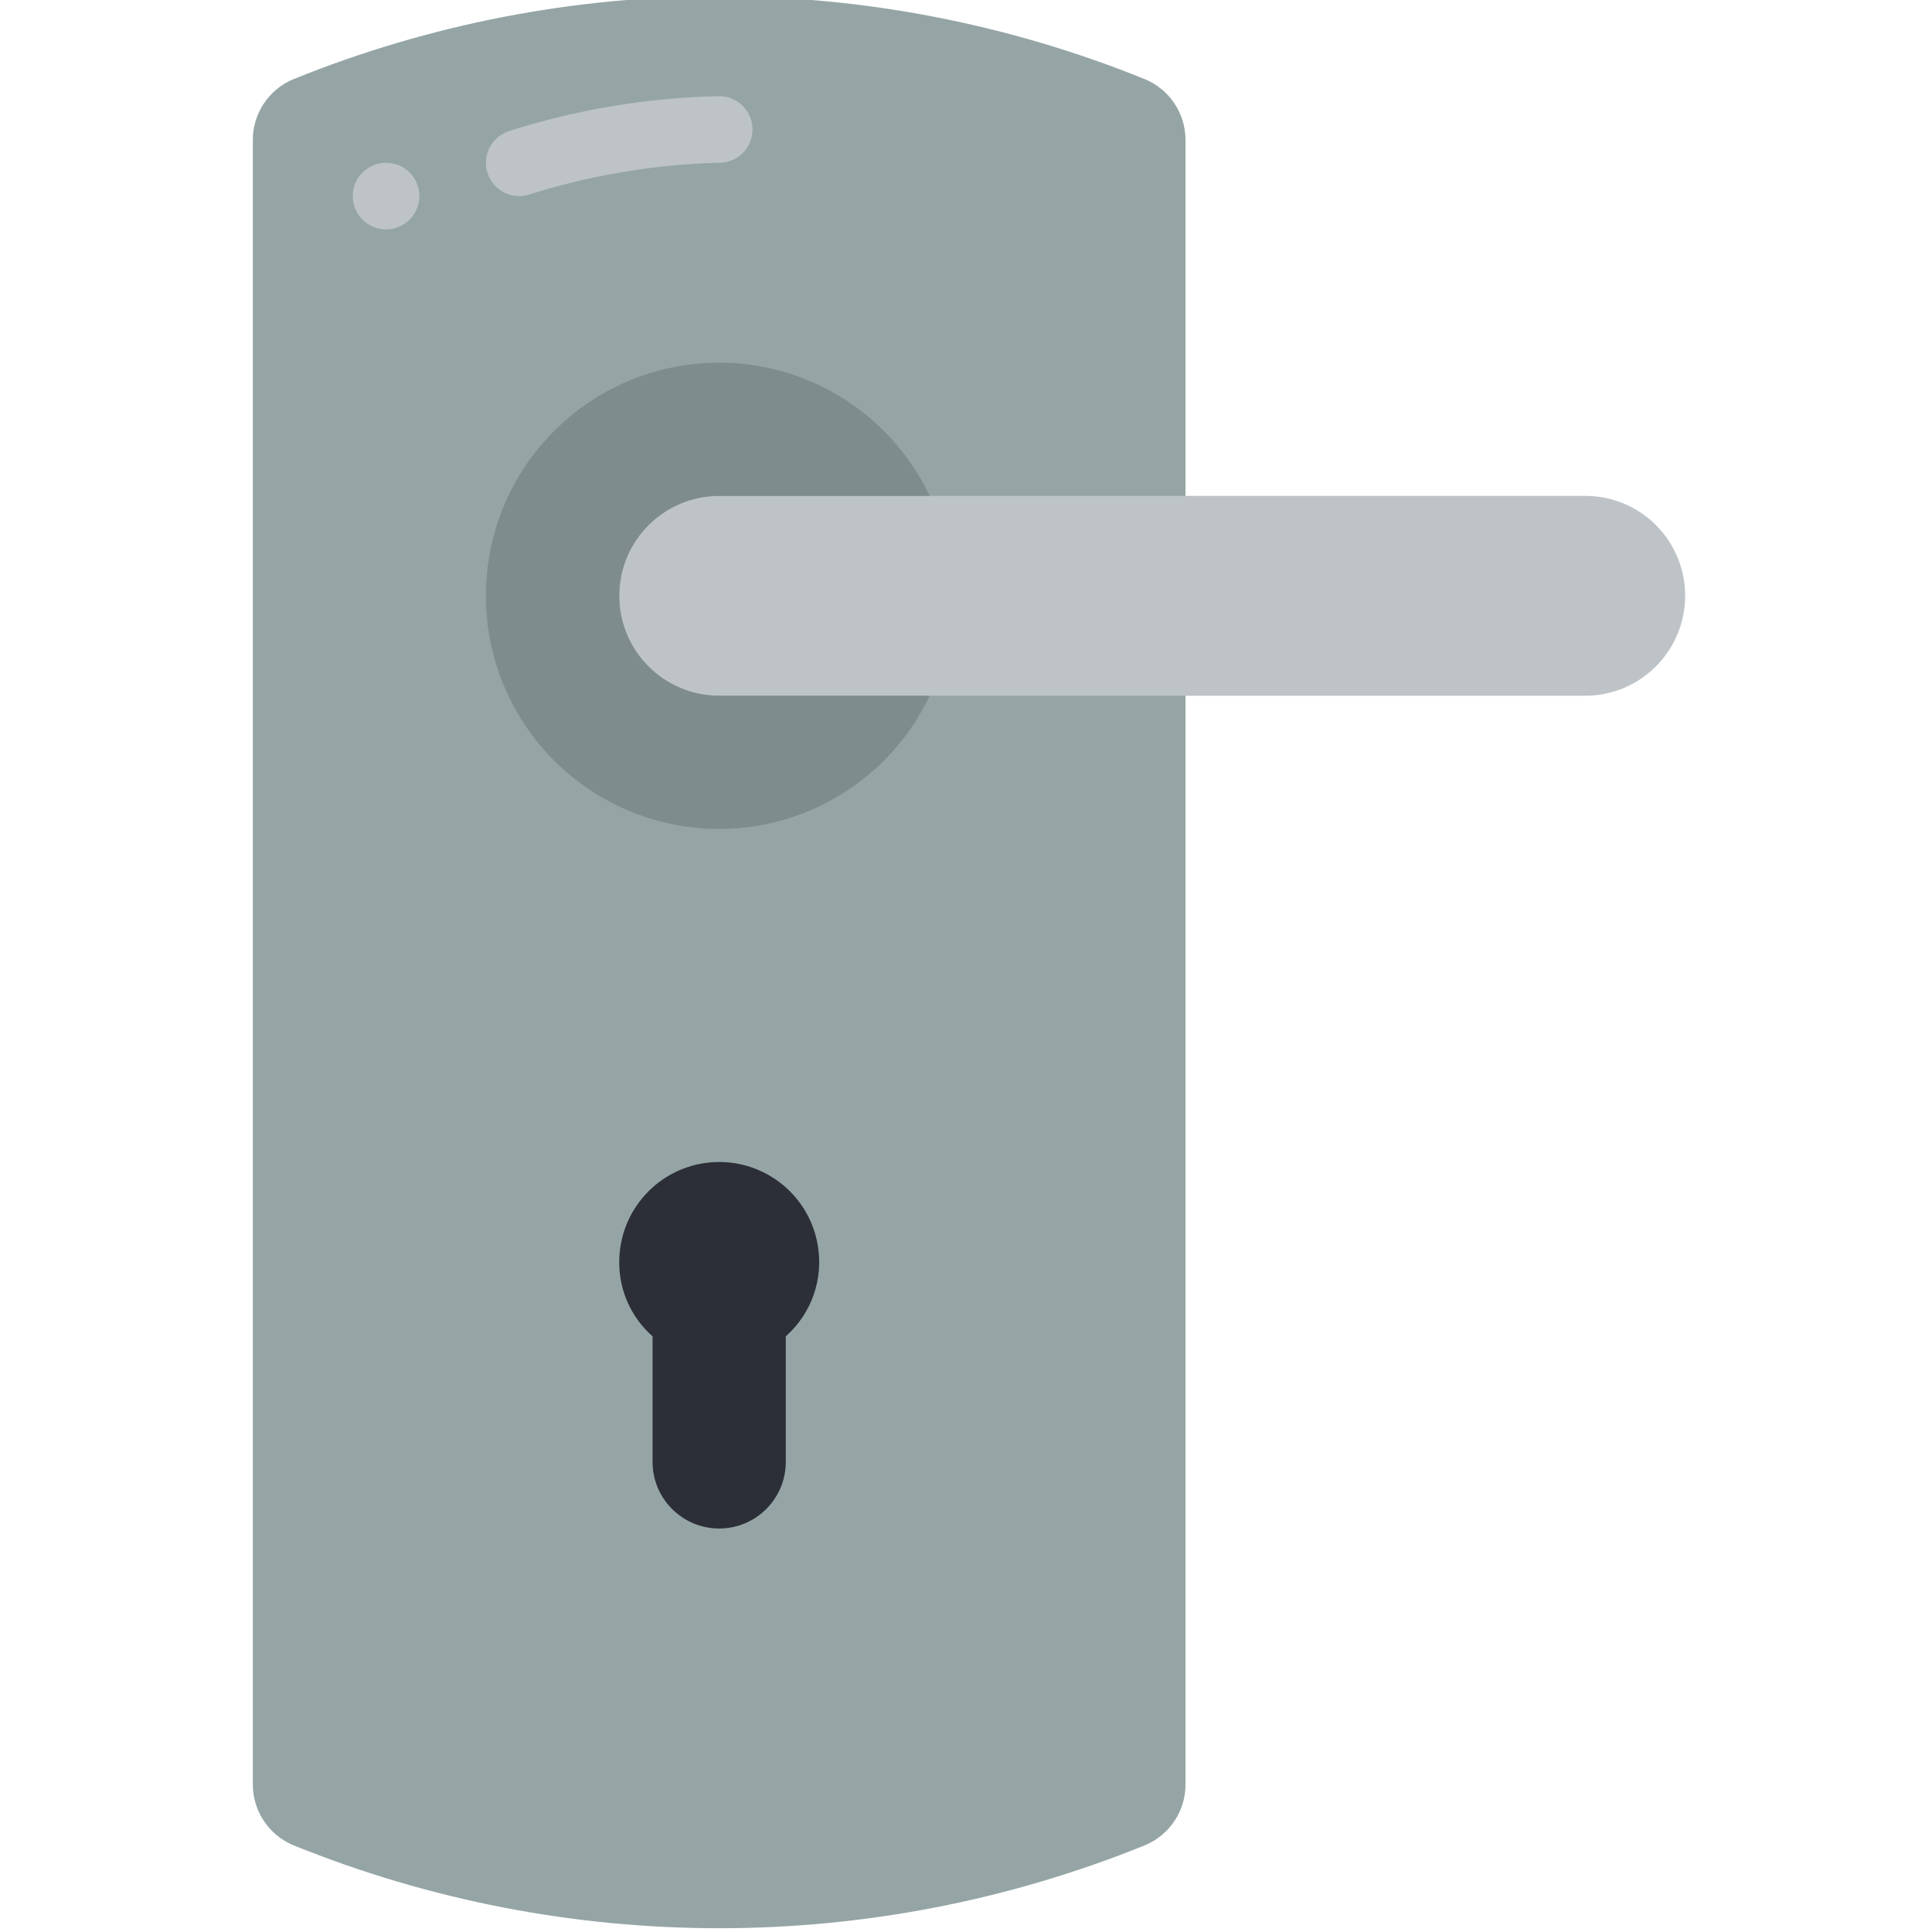 <?xml version="1.0" encoding="UTF-8"?> <svg xmlns="http://www.w3.org/2000/svg" height="511pt" viewBox="-66 1 511 512" width="511pt"><path d="m247.672 185.379v288.309c.09 7.137-4.176 13.605-10.77 16.332-72.355 29.309-153.273 29.309-225.633 0-6.59-2.727-10.859-9.195-10.77-16.332v-435.375c-.09-7.137 4.18-13.605 10.77-16.332 72.359-29.309 153.277-29.309 225.633 0 6.594 2.727 10.859 9.195 10.77 16.332v94.102" fill="#95a5a5"></path><path d="m150.195 330.871c1.605 9.008-1.598 18.203-8.453 24.262v33.281c0 9.75-7.902 17.656-17.656 17.656-9.75 0-17.652-7.906-17.652-17.656v-33.281c-5.66-4.969-8.883-12.152-8.828-19.684-.004-13.746 10.504-25.215 24.195-26.406 13.695-1.191 26.027 8.289 28.395 21.828zm0 0" fill="#2c2f38"></path><path d="m380.086 158.898c-.02 14.613-11.863 26.457-26.48 26.48h-229.52c-14.625 0-26.48-11.855-26.48-26.48 0-14.629 11.855-26.484 26.48-26.484h229.52c7.027-.008 13.766 2.777 18.734 7.746s7.758 11.711 7.746 18.738zm0 0" fill="#bdc3c7"></path><path d="m124.086 185.379h55.793c-12.387 26.109-41.211 40.148-69.406 33.801-28.191-6.348-48.219-31.387-48.219-60.281 0-28.898 20.027-53.938 48.219-60.285 28.195-6.348 57.02 7.691 69.406 33.801h-55.793c-14.625 0-26.48 11.855-26.48 26.484 0 14.625 11.855 26.48 26.48 26.48zm0 0" fill="#7f8c8d"></path><g fill="#bdc3c7"><path d="m44.641 52.965c0 4.875-3.953 8.828-8.828 8.828s-8.828-3.953-8.828-8.828 3.953-8.828 8.828-8.828 8.828 3.953 8.828 8.828zm0 0"></path><path d="m71.121 52.969c-4.336.008-8.035-3.133-8.727-7.41-.695-4.281 1.82-8.43 5.934-9.797 18.043-5.762 36.824-8.887 55.758-9.277 3.156-.004 6.07 1.68 7.648 4.41s1.582 6.094.004 8.824c-1.574 2.734-4.488 4.418-7.641 4.418-17.039.426-33.93 3.242-50.184 8.375-.898.305-1.844.457-2.793.457zm0 0"></path></g></svg> 